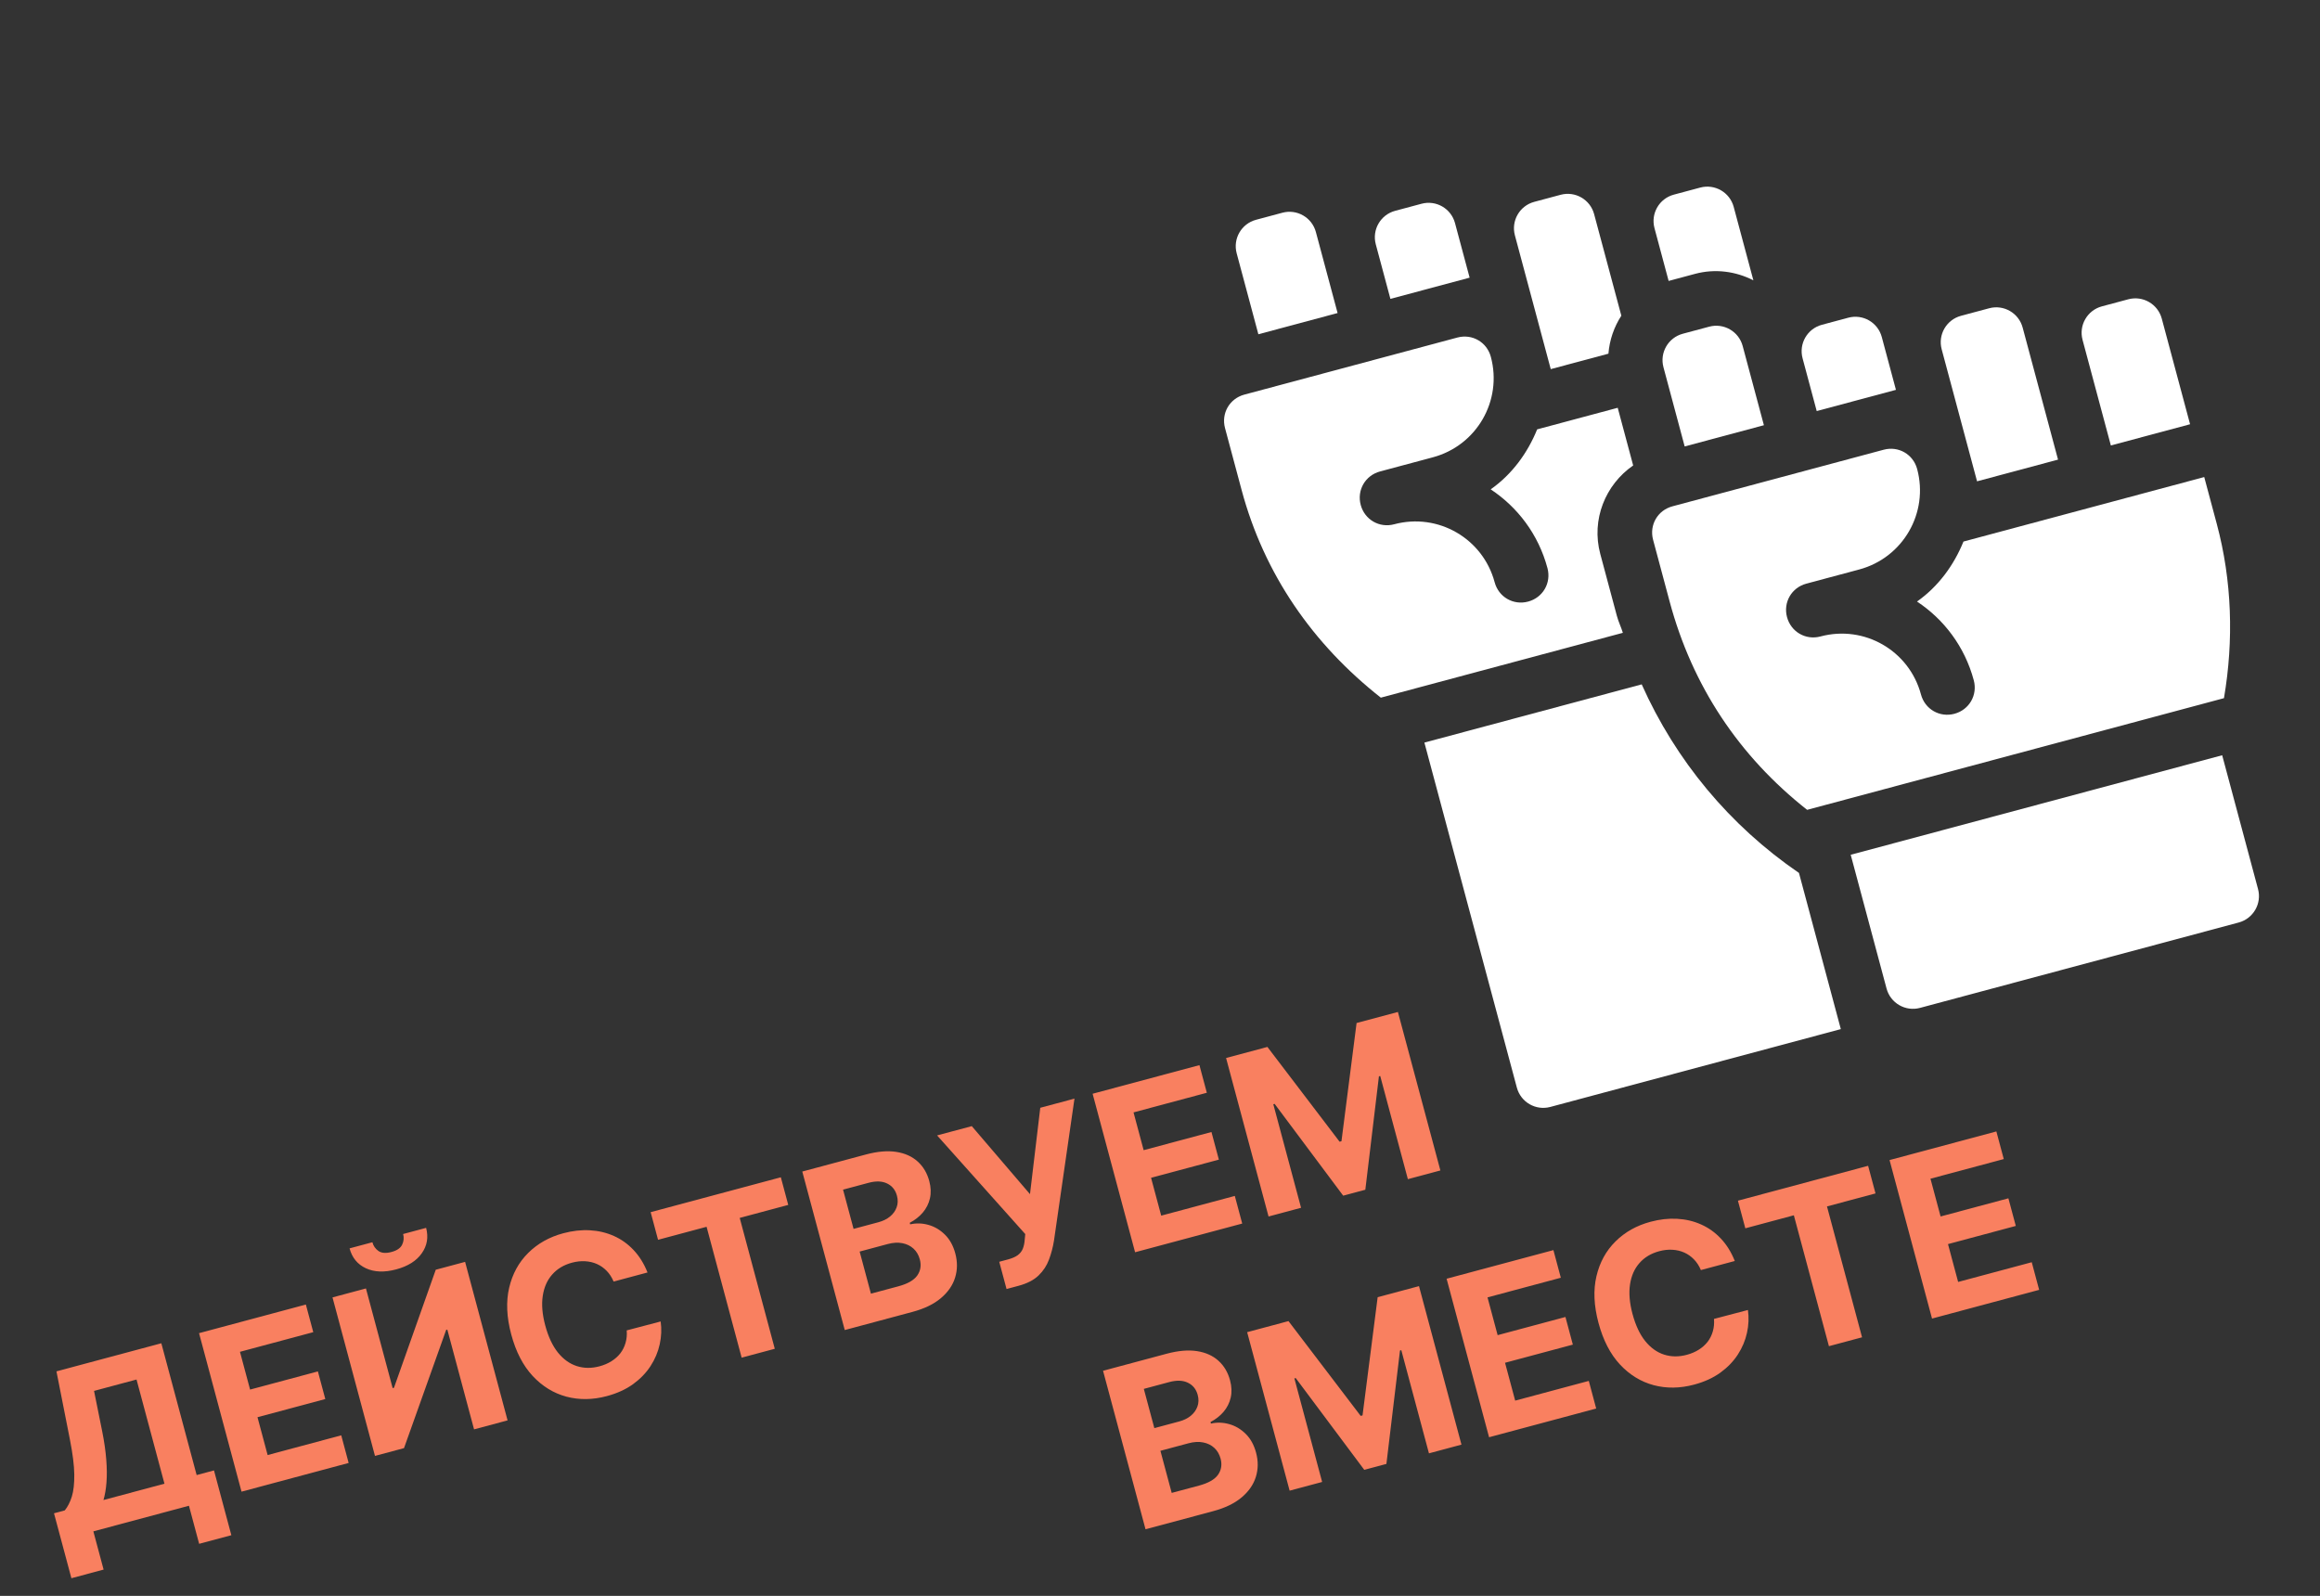 <?xml version="1.0" encoding="UTF-8"?> <svg xmlns="http://www.w3.org/2000/svg" width="987" height="679" viewBox="0 0 987 679" fill="none"><rect x="0" y="0" width="987" height="679" fill="#333333" stroke="none"/><path d="M30.376 671.49L22.974 643.863L27.551 642.636C28.809 641.099 29.813 639.136 30.561 636.747C31.303 634.337 31.65 631.197 31.602 627.327C31.547 623.436 30.929 618.496 29.748 612.507L24.017 583.478L68.636 571.523L83.662 627.601L91.038 625.625L98.424 653.187L84.725 656.857L80.384 640.656L39.716 651.553L44.075 667.82L30.376 671.49ZM44.015 638.224L69.964 631.272L58.087 586.949L40.009 591.793L43.447 608.836C44.355 613.369 44.942 617.447 45.207 621.07C45.494 624.687 45.523 627.915 45.295 630.752C45.084 633.562 44.657 636.053 44.015 638.224ZM102.751 634.663L84.681 567.223L130.123 555.047L133.273 566.803L102.089 575.159L106.395 591.228L135.241 583.499L138.391 595.255L109.545 602.984L113.86 619.086L145.175 610.695L148.325 622.451L102.751 634.663ZM141.459 552.01L155.685 548.198L167.049 590.611L167.609 590.461L185.387 540.239L197.867 536.895L215.937 604.334L201.679 608.155L190.306 565.709L189.812 565.841L171.878 616.14L159.529 619.449L141.459 552.01ZM171.503 525.042L181.283 522.422C182.332 526.423 181.712 530.036 179.423 533.261C177.156 536.48 173.531 538.757 168.548 540.093C163.543 541.434 159.254 541.277 155.681 539.623C152.108 537.968 149.787 535.143 148.716 531.148L158.43 528.545C158.814 530.066 159.662 531.297 160.973 532.24C162.307 533.177 164.17 533.325 166.563 532.683C168.89 532.06 170.399 531.02 171.091 529.564C171.784 528.108 171.921 526.601 171.503 525.042ZM275.477 541.405L261.054 545.27C260.291 543.474 259.309 541.961 258.108 540.73C256.902 539.477 255.524 538.505 253.974 537.814C252.424 537.123 250.742 536.727 248.926 536.625C247.133 536.518 245.27 536.723 243.338 537.24C239.848 538.176 237.04 539.858 234.914 542.286C232.782 544.692 231.444 547.733 230.899 551.409C230.349 555.062 230.7 559.226 231.953 563.902C233.241 568.71 235.037 572.558 237.341 575.447C239.666 578.33 242.347 580.258 245.385 581.232C248.422 582.207 251.642 582.238 255.045 581.326C256.955 580.815 258.654 580.089 260.144 579.148C261.655 578.202 262.918 577.076 263.932 575.769C264.941 574.44 265.674 572.961 266.132 571.332C266.611 569.698 266.775 567.937 266.622 566.048L281.062 562.249C281.518 565.445 281.385 568.68 280.663 571.956C279.957 575.204 278.656 578.294 276.759 581.226C274.878 584.13 272.391 586.702 269.297 588.943C266.22 591.155 262.519 592.841 258.194 594C252.179 595.612 246.436 595.692 240.964 594.24C235.515 592.783 230.727 589.842 226.601 585.419C222.496 580.989 219.462 575.108 217.497 567.776C215.527 560.422 215.233 553.795 216.617 547.894C218.001 541.994 220.702 537.059 224.72 533.088C228.732 529.095 233.702 526.305 239.63 524.717C243.537 523.67 247.306 523.248 250.937 523.452C254.59 523.649 257.994 524.455 261.149 525.868C264.299 527.259 267.091 529.252 269.528 531.847C271.986 534.435 273.969 537.621 275.477 541.405ZM279.957 527.499L276.807 515.743L332.194 500.902L335.344 512.658L314.697 518.19L329.617 573.874L315.524 577.65L300.603 521.967L279.957 527.499ZM359.386 565.898L341.315 498.458L368.317 491.223C373.279 489.894 377.614 489.52 381.323 490.103C385.032 490.686 388.07 492.06 390.439 494.225C392.801 496.368 394.436 499.13 395.341 502.511C396.047 505.146 396.141 507.603 395.623 509.883C395.098 512.141 394.085 514.154 392.582 515.921C391.095 517.661 389.248 519.108 387.04 520.265L387.216 520.923C389.814 520.345 392.412 520.425 395.01 521.164C397.63 521.898 399.966 523.283 402.018 525.322C404.064 527.338 405.532 530.004 406.42 533.319C407.379 536.897 407.345 540.329 406.32 543.616C405.311 546.874 403.301 549.778 400.289 552.326C397.278 554.874 393.248 556.824 388.199 558.177L359.386 565.898ZM370.52 550.42L382.144 547.305C386.118 546.241 388.813 544.707 390.229 542.704C391.639 540.679 392.003 538.393 391.321 535.847C390.821 533.981 389.93 532.455 388.647 531.269C387.365 530.083 385.781 529.308 383.895 528.943C382.031 528.572 379.957 528.692 377.674 529.304L365.72 532.507L370.52 550.42ZM363.135 522.858L373.706 520.026C375.659 519.502 377.302 518.697 378.635 517.611C379.983 516.497 380.926 515.185 381.463 513.677C382.022 512.162 382.063 510.516 381.587 508.738C380.934 506.301 379.54 504.569 377.406 503.541C375.294 502.507 372.657 502.413 369.496 503.26L358.662 506.163L363.135 522.858ZM428.216 548.443L425.11 536.852L428.765 535.872C430.587 535.384 431.999 534.77 433.001 534.031C433.997 533.27 434.707 532.362 435.13 531.308C435.57 530.225 435.841 528.953 435.943 527.49L436.175 525.063L398.67 483.09L413.422 479.137L438.188 508.077L442.565 471.329L457.119 467.429L448.395 527.86C447.945 530.662 447.241 533.345 446.281 535.908C445.342 538.466 443.864 540.72 441.846 542.673C439.828 544.625 436.975 546.096 433.287 547.084L428.216 548.443ZM482.903 532.801L464.833 465.362L510.275 453.186L513.425 464.941L482.241 473.297L486.547 489.367L515.393 481.637L518.543 493.393L489.697 501.122L494.012 517.225L525.327 508.834L528.477 520.59L482.903 532.801ZM521.611 450.148L539.196 445.437L569.909 485.771L570.699 485.559L577.13 435.272L594.714 430.56L612.785 497.999L598.954 501.705L587.193 457.811L586.633 457.961L580.854 506.202L571.436 508.726L542.266 469.672L541.706 469.822L553.512 513.882L539.682 517.587L521.611 450.148Z" fill="#F98060"></path><path d="M487.342 650.668L469.271 583.228L496.273 575.993C501.235 574.664 505.57 574.291 509.279 574.873C512.988 575.456 516.027 576.83 518.395 578.995C520.758 581.138 522.392 583.901 523.298 587.281C524.004 589.916 524.097 592.373 523.579 594.653C523.054 596.911 522.041 598.924 520.538 600.691C519.051 602.431 517.204 603.879 514.996 605.035L515.173 605.693C517.77 605.115 520.368 605.195 522.966 605.934C525.586 606.668 527.922 608.053 529.974 610.092C532.021 612.108 533.488 614.774 534.376 618.089C535.335 621.667 535.302 625.099 534.276 628.386C533.267 631.644 531.257 634.548 528.246 637.096C525.234 639.644 521.204 641.594 516.155 642.947L487.342 650.668ZM498.477 635.19L510.101 632.076C514.074 631.011 516.769 629.477 518.185 627.474C519.596 625.449 519.96 623.163 519.277 620.617C518.777 618.751 517.886 617.225 516.604 616.039C515.321 614.853 513.737 614.078 511.851 613.713C509.987 613.342 507.913 613.462 505.63 614.074L493.677 617.277L498.477 635.19ZM491.091 607.628L501.662 604.796C503.616 604.273 505.259 603.468 506.591 602.381C507.94 601.267 508.882 599.955 509.419 598.447C509.978 596.933 510.019 595.286 509.543 593.508C508.89 591.071 507.496 589.339 505.362 588.311C503.25 587.277 500.613 587.183 497.452 588.03L486.618 590.933L491.091 607.628ZM530.578 566.802L548.162 562.09L578.875 602.424L579.665 602.212L586.096 551.925L603.681 547.214L621.751 614.653L607.921 618.359L596.159 574.464L595.599 574.614L589.82 622.856L580.402 625.379L551.232 586.326L550.672 586.476L562.478 630.535L548.648 634.241L530.578 566.802ZM633.498 611.505L615.428 544.066L660.871 531.89L664.02 543.645L632.836 552.001L637.142 568.071L665.988 560.341L669.138 572.097L640.292 579.826L644.607 595.929L675.923 587.538L679.072 599.294L633.498 611.505ZM738.036 536.519L723.613 540.383C722.85 538.588 721.868 537.075 720.667 535.843C719.461 534.59 718.083 533.618 716.533 532.928C714.983 532.237 713.301 531.841 711.485 531.739C709.692 531.631 707.829 531.836 705.897 532.354C702.407 533.289 699.598 534.971 697.473 537.4C695.341 539.806 694.003 542.847 693.458 546.522C692.908 550.175 693.259 554.34 694.512 559.016C695.8 563.824 697.596 567.672 699.899 570.56C702.225 573.443 704.906 575.372 707.944 576.346C710.981 577.32 714.201 577.352 717.604 576.44C719.514 575.928 721.213 575.202 722.703 574.262C724.214 573.316 725.477 572.189 726.491 570.882C727.5 569.553 728.233 568.074 728.691 566.446C729.17 564.811 729.334 563.05 729.181 561.162L743.621 557.363C744.077 560.558 743.944 563.794 743.222 567.07C742.516 570.318 741.215 573.407 739.318 576.339C737.437 579.243 734.95 581.815 731.856 584.056C728.779 586.269 725.078 587.955 720.753 589.114C714.738 590.725 708.995 590.805 703.523 589.354C698.074 587.896 693.286 584.956 689.16 580.532C685.055 576.103 682.021 570.222 680.056 562.889C678.086 555.535 677.792 548.908 679.176 543.008C680.56 537.108 683.261 532.172 687.279 528.202C691.291 524.209 696.261 521.419 702.188 519.83C706.096 518.783 709.865 518.362 713.496 518.565C717.149 518.763 720.553 519.568 723.708 520.982C726.858 522.373 729.65 524.366 732.087 526.96C734.545 529.548 736.528 532.735 738.036 536.519ZM742.516 522.613L739.366 510.857L794.753 496.016L797.903 507.772L777.256 513.304L792.176 568.987L778.083 572.764L763.162 517.08L742.516 522.613ZM821.944 561.011L803.874 493.572L849.317 481.396L852.467 493.151L821.283 501.507L825.588 517.577L854.434 509.847L857.584 521.603L828.738 529.332L833.053 545.435L864.369 537.044L867.519 548.8L821.944 561.011Z" fill="#F98060"></path><g clip-path="url(#clip0_87_86)"><path d="M905.441 127.34L894.207 130.35C888.002 132.013 884.32 138.389 885.982 144.595L898.024 189.533L931.727 180.502L919.686 135.564C918.023 129.358 911.646 125.677 905.441 127.34Z" fill="white"></path><path d="M846.258 131.157L834.275 134.368C828.07 136.03 824.387 142.407 826.05 148.612L841.102 204.785L875.554 195.554L860.503 139.381C858.84 133.175 852.463 129.494 846.258 131.157Z" fill="white"></path><path d="M800.571 143.398C798.908 137.192 792.531 133.511 786.327 135.174L775.092 138.184C768.888 139.847 765.205 146.223 766.868 152.429L772.888 174.898L806.592 165.867L800.571 143.398Z" fill="white"></path><path d="M715.909 142.001C709.704 143.664 706.022 150.04 707.685 156.246L716.715 189.95L750.419 180.919L741.388 147.215C739.725 141.009 733.348 137.329 727.143 138.991L715.909 142.001Z" fill="white"></path><path d="M802.601 420.603C804.265 426.813 810.636 430.491 816.846 428.828L952.41 392.503C958.619 390.84 962.298 384.468 960.634 378.259L945.382 321.337L787.349 363.682L802.601 420.603Z" fill="white"></path><path d="M815.555 255.941C826.967 263.479 835.851 275.067 839.705 289.447C841.39 295.738 837.773 302.006 831.48 303.692C825.188 305.378 818.921 301.759 817.236 295.468C812.238 276.818 793.151 265.798 774.501 270.795C768.209 272.481 761.942 268.862 760.256 262.571C758.57 256.279 762.188 250.012 768.48 248.326L790.95 242.306C809.6 237.308 820.619 218.22 815.622 199.571C813.936 193.279 807.67 189.661 801.378 191.347L711.501 215.429C705.209 217.115 701.591 223.382 703.277 229.674L710.321 255.962C719.933 291.834 739.836 321.751 768.811 344.567L946.143 297.051C950.361 272.422 949.54 246.981 943.106 222.969L937.748 202.971L835.322 230.416C831.213 240.535 824.616 249.543 815.555 255.941Z" fill="white"></path><path d="M619.004 94.917C617.342 88.711 610.964 85.03 604.76 86.692L593.525 89.703C587.321 91.365 583.638 97.742 585.301 103.947L591.522 127.166L625.226 118.135L619.004 94.917Z" fill="white"></path><path d="M545.577 90.51L534.342 93.52C528.138 95.183 524.455 101.559 526.118 107.765L535.349 142.217L569.053 133.187L559.821 98.734C558.158 92.528 551.781 88.847 545.577 90.51Z" fill="white"></path><path d="M687.852 261.981L680.808 235.694C676.889 221.067 682.999 206.189 694.801 198.039L688.226 173.501L653.956 182.683C649.847 192.802 643.251 201.81 634.189 208.208C645.601 215.746 654.486 227.334 658.339 241.715C660.024 248.005 656.407 254.273 650.115 255.959C643.823 257.645 637.555 254.026 635.87 247.735C630.873 229.085 611.785 218.065 593.135 223.062C586.843 224.748 580.576 221.129 578.89 214.838C577.204 208.546 580.823 202.279 587.115 200.593L609.584 194.573C628.234 189.575 639.253 170.487 634.257 151.838C632.571 145.546 626.304 141.928 620.012 143.614L529.386 167.897C523.094 169.583 519.476 175.85 521.162 182.142L528.206 208.43C537.818 244.302 558.47 274.019 587.446 296.834L690.415 269.243C689.649 266.769 688.529 264.508 687.852 261.981Z" fill="white"></path><path d="M737.571 88.032C735.908 81.826 729.531 78.145 723.327 79.808L712.092 82.818C705.888 84.48 702.205 90.857 703.868 97.063L709.888 119.532L721.123 116.521C729.786 114.2 738.52 115.479 745.941 119.267L737.571 88.032Z" fill="white"></path><path d="M605.983 315.949L645.317 462.747C646.981 468.957 653.352 472.635 659.562 470.972L783.142 437.858L765.339 371.415C735.812 351.19 712.9 323.576 698.428 291.179L605.983 315.949Z" fill="white"></path><path d="M644.484 100.131L659.736 157.053L684.275 150.478C684.747 144.649 686.648 139.132 689.768 134.319L678.188 91.1C676.525 84.894 670.147 81.213 663.943 82.876L652.708 85.886C646.504 87.549 642.821 93.925 644.484 100.131Z" fill="white"></path></g><defs><clipPath id="clip0_87_86"><rect width="397" height="397" fill="white" transform="translate(499.89 102.751) rotate(-15)"></rect></clipPath></defs></svg> 